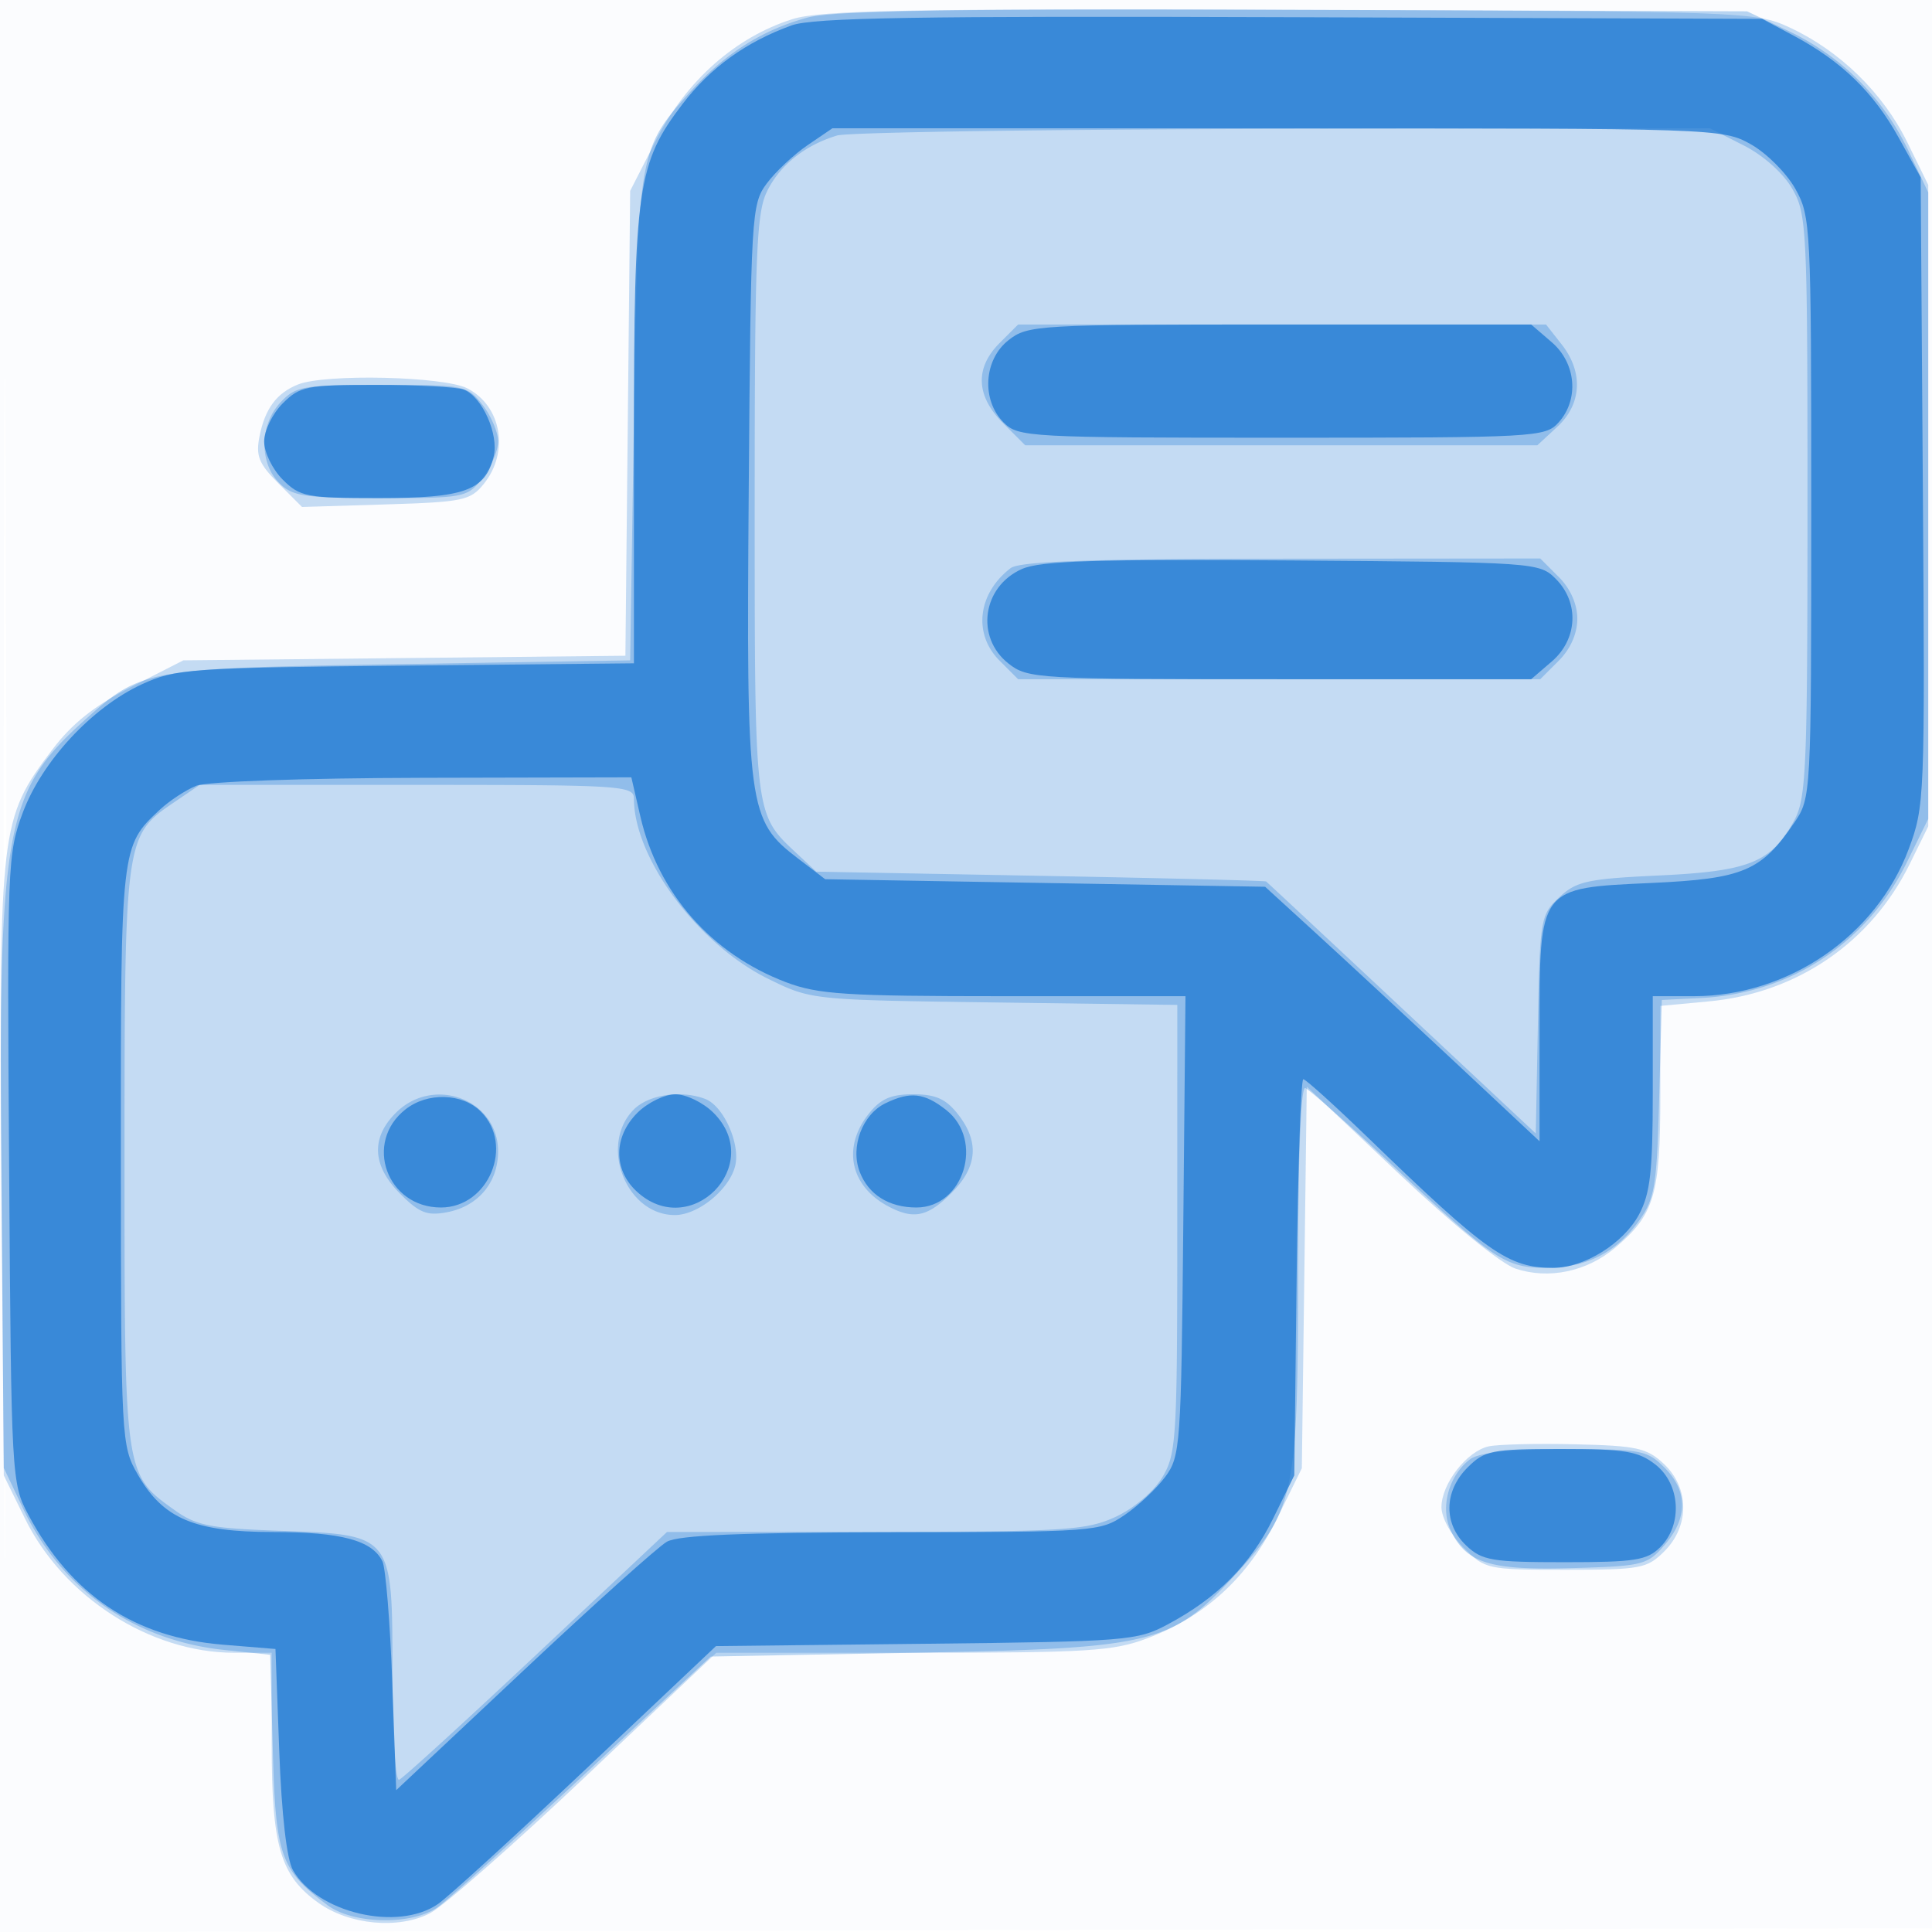 <svg xmlns="http://www.w3.org/2000/svg" width="256" height="256"><path fill="#1976D2" fill-opacity=".016" fill-rule="evenodd" d="M0 128.004v128.004l128.25-.254 128.25-.254.254-127.75L257.008 0H0zm.485.496c0 70.4.119 99.053.265 63.672s.146-92.98 0-128S.485 58.1.485 128.5"/><path fill="#1976D2" fill-opacity=".243" fill-rule="evenodd" d="M105 2.535c-7.533 2.386-14.035 8.129-18 15.898l-3.5 6.858-.315 30.799-.315 30.8-29.289.305-29.29.305-6.858 3.5c-4.947 2.525-7.888 4.865-10.555 8.397-6.852 9.078-7 10.313-6.671 55.694L.5 195.5l2.806 5.714C8.417 211.622 19.921 219 31.038 219H36v12.099c0 13.554 1.149 17.447 6.215 21.054 4.088 2.911 10.595 3.514 14.748 1.366 1.811-.936 11.09-9.087 20.619-18.111L94.908 219h26.035c23.276 0 26.572-.204 31.102-1.925 7.746-2.943 13.361-8.123 17.155-15.826l3.3-6.699.326-25.285.326-25.286 12.174 11.512c7.034 6.651 13.574 11.975 15.489 12.609 4.401 1.458 9.431.406 13.191-2.759 5.208-4.382 5.994-7.024 5.994-20.147v-11.905l6.414-.599c11.7-1.092 21.515-7.804 26.638-18.216l2.448-4.974v-85l-2.78-5.661c-3.201-6.518-8.963-12.134-15.598-15.202-4.547-2.102-5.622-2.14-66.122-2.332-50.87-.162-62.278.051-66 1.23M39.465 50.952c-2.821 1.143-4.346 3.202-5.076 6.853-.52 2.599-.105 3.633 2.505 6.243l3.129 3.128 11.079-.338c10.229-.312 11.225-.519 12.988-2.699 3.424-4.232 2.385-10.325-2.162-12.676-3.102-1.604-18.88-1.964-22.463-.511M197.27 191.649c-2.903.631-6.27 4.961-6.27 8.063 0 1.366 1.288 3.73 2.923 5.365 2.864 2.864 3.138 2.923 13.546 2.923 9.944 0 10.778-.157 13.076-2.455 3.348-3.347 3.314-8.389-.078-11.576-2.245-2.109-3.58-2.404-11.75-2.592-5.069-.118-10.221.005-11.447.272"/><path fill="#1976D2" fill-opacity=".3" fill-rule="evenodd" d="M106.951 2.343c-5.975 1.636-10.911 4.764-15.452 9.789C84.591 19.78 84.555 19.986 84 55.5l-.5 32L53 88c-33.895.556-34.253.62-41.945 7.569C.565 105.047-.23 109.574.183 157.548L.5 194.5l2.613 5.5c5.043 10.615 14.719 17.386 26.626 18.63l6.067.635.347 12.795c.376 13.874 1.046 15.761 7.234 20.378 3.406 2.541 11.16 2.693 14.596.286 1.286-.9 9.956-8.744 19.267-17.431L94.178 219.5l27.161-.507c31.784-.594 33.927-1.126 42.575-10.589 7.615-8.333 8.086-10.642 8.086-39.665 0-15.255.367-24.777.948-24.572.521.183 5.767 4.833 11.657 10.333 13.37 12.484 14.868 13.485 20.195 13.493 5.361.009 9.358-2.004 12.371-6.228 2.096-2.938 2.364-4.566 2.678-16.265l.349-13 5.151-.256c11.908-.591 22.075-7.298 27.351-18.041l2.8-5.703v-83l-2.613-5.5A33.37 33.37 0 0 0 237 4.113L231.5 1.5l-60-.201c-45.323-.152-61.113.103-64.549 1.044m3.963 15.613c-4.332 1.312-7.661 3.991-9.328 7.504-1.362 2.87-1.586 8.732-1.586 41.491 0 41.2-.037 40.886 5.483 46.049l2.674 2.5 29.671.551c16.32.303 29.792.641 29.939.75s8.247 7.668 18 16.797l17.733 16.597.276-14.447c.268-14.029.35-14.517 2.827-16.845 2.275-2.137 3.712-2.451 13.274-2.9 11.936-.56 14.834-1.739 17.852-7.262 1.608-2.942 1.771-6.789 1.771-41.741 0-36.825-.088-38.652-2.023-42-1.198-2.073-3.833-4.418-6.462-5.75L226.576 17l-56.538.086c-31.096.047-57.702.439-59.124.87m21.541 27.499c-3.303 3.302-3.139 7.015.468 10.622L135.846 59h67.862l2.646-2.452c3.242-3.005 3.465-7.237.573-10.913L204.855 43h-69.946zm-95.281 7.859C34.407 56.26 34.324 61.324 37 64c1.767 1.767 3.333 2 13.427 2 11.155 0 11.477-.063 13.5-2.635C65.067 61.916 66 59.727 66 58.5s-.933-3.416-2.073-4.865C61.908 51.067 61.568 51 50.602 51c-10.47 0-11.405.161-13.428 2.314m96.739 21.968c-4.361 3.348-5 8.722-1.458 12.263L134.909 90h69.182l2.454-2.455C208.093 85.998 209 83.948 209 82s-.907-3.998-2.455-5.545L204.091 74l-34.296.032c-25.381.023-34.707.348-35.882 1.25M22.88 106.435c-6.301 4.282-6.38 4.865-6.38 47.065 0 42.174-.048 41.837 6.717 46.654 2.79 1.987 4.728 2.364 13.765 2.68 15.134.53 15.018.384 15.018 18.924 0 7.925.396 14.259.88 14.075.484-.183 8.668-7.645 18.188-16.583L88.376 203l27.562-.022c25.015-.02 27.953-.199 31.791-1.942 2.442-1.108 5.082-3.318 6.247-5.228 1.902-3.121 2.017-4.989 2.02-32.98l.004-29.672-24.25-.328c-24.235-.328-24.254-.33-29.953-3.128C92.501 125.135 84 113.729 84 105.822c0-1.72-1.604-1.822-28.768-1.822H26.464zm29.575 41.02c-3.341 3.34-3.141 7.013.585 10.739 2.544 2.544 3.564 2.939 6.25 2.42 4.084-.789 6.71-3.94 6.71-8.05 0-6.875-8.554-10.101-13.545-5.109M84 147c-4.673 4.673-1.062 14 5.421 14 3.071 0 7.201-3.356 7.988-6.493.729-2.905-1.516-7.95-3.954-8.886-3.175-1.218-7.487-.589-9.455 1.379m31.073.635c-3.491 4.438-2.401 9.532 2.611 12.202 3.377 1.798 5.222 1.411 8.393-1.76 3.45-3.451 3.722-6.791.85-10.442-1.598-2.033-2.954-2.635-5.927-2.635s-4.329.602-5.927 2.635m79.716 45.728c-2.845 2.162-3.997 6.431-2.549 9.45 2.07 4.319 5.195 5.283 16.098 4.97 9.381-.27 9.95-.413 12.25-3.089 3.08-3.583 3.066-7.131-.043-10.239-2.307-2.308-3.1-2.453-13.25-2.423-7.268.021-11.354.456-12.506 1.331"/><path fill="#1976D2" fill-opacity=".729" fill-rule="evenodd" d="M104.882 3.366c-6.012 2.173-10.758 5.592-14.42 10.387C84.467 21.606 84 24.809 84 58.127v29.765l-30.25.304c-28.626.288-30.503.421-34.97 2.484-6.591 3.045-13.211 10.185-15.76 16.996-2.031 5.429-2.092 7.016-1.811 47.221.287 40.988.324 41.665 2.547 45.825 5.69 10.649 14.071 16.25 25.744 17.205l7 .573.5 13.5c.313 8.44.992 14.363 1.814 15.804 3.238 5.677 13.878 8.166 19.213 4.495 1.36-.936 10.206-9.01 19.658-17.942l17.184-16.24 27.816-.309c26.646-.295 27.993-.403 32.037-2.564 6.622-3.539 10.963-7.903 13.988-14.062l2.79-5.682.311-26.25c.17-14.437.567-26.25.882-26.25.314 0 4.224 3.536 8.689 7.857C197.095 166.064 199.856 168 205.831 168c4.082 0 9.295-3.246 11.342-7.062 1.496-2.79 1.827-5.719 1.827-16.172V132h5.462c12.476 0 24.143-7.983 28.436-19.456 2.136-5.709 2.177-6.752 1.893-47.441L254.5 23.5l-2.946-5.319c-3.29-5.939-7.538-10.062-13.832-13.425L233.5 2.5 171 2.279c-49.408-.175-63.258.053-66.118 1.087m2.108 15.884c-1.818 1.238-4.247 3.52-5.398 5.072-2.023 2.728-2.102 4.07-2.38 40.5-.324 42.396-.129 43.849 6.547 48.945l3.58 2.733 29.148.5 29.148.5 7.111 6.5c3.911 3.575 12.093 11.163 18.182 16.861L204 151.223v-14.501c0-19.294-.192-19.039 14.841-19.726 12.146-.555 14.539-1.566 18.909-7.986 2.237-3.287 2.25-3.527 2.25-41.772 0-37.327-.063-38.577-2.118-42.234-1.165-2.073-3.813-4.721-5.886-5.886-3.72-2.091-4.527-2.118-62.734-2.118h-58.966zm26.645 25.823C130.333 47.67 130.022 53.022 133 56c1.923 1.923 3.333 2 36.845 2 33.65 0 34.908-.069 36.667-2.013 2.754-3.043 2.347-7.852-.901-10.645L202.888 43h-33.309c-32.184 0-33.398.07-35.944 2.073m-96.18 8.382C36.105 54.805 35 57.075 35 58.5s1.105 3.695 2.455 5.045C39.744 65.834 40.605 66 50.232 66c11.298 0 14.048-.994 15.175-5.485.731-2.913-1.51-7.957-3.952-8.894-.89-.341-6.102-.621-11.582-.621-9.246 0-10.141.177-12.418 2.455M135.4 75.401c-5.234 2.323-6.182 9.052-1.765 12.526 2.546 2.003 3.76 2.073 35.944 2.073h33.309l2.723-2.342c3.445-2.963 3.679-7.812.529-10.964-2.158-2.159-2.714-2.198-34.916-2.432-26.017-.188-33.359.045-35.824 1.139M26.001 104.123c-1.375.549-3.555 1.983-4.846 3.187-5.149 4.808-5.156 4.873-5.139 45.89.017 37.791.047 38.352 2.25 42.196 3.349 5.841 7.505 7.604 17.921 7.604 9.02 0 13.137 1.104 14.486 3.885.431.888 1.019 8.074 1.305 15.968l.522 14.353 16.867-15.853c9.277-8.719 17.827-16.4 19-17.068 1.527-.869 9.978-1.224 29.735-1.25 26.949-.034 27.68-.088 30.908-2.285 1.818-1.238 4.247-3.52 5.398-5.071 1.998-2.696 2.105-4.183 2.383-33.25l.292-30.429h-24.031c-21.002 0-24.647-.234-28.923-1.859-9.872-3.751-16.927-11.78-19.27-21.93L83.657 103l-27.579.063c-15.822.037-28.643.489-30.077 1.06m27.733 42.871C48.146 151.39 51.253 160 58.427 160c6.317 0 9.749-8.253 5.287-12.714-2.45-2.451-7.064-2.586-9.98-.292m30.721.461c-3.15 3.149-3.209 7.488-.141 10.371 7.143 6.71 17.159-3.444 10.231-10.371-1.35-1.35-3.62-2.455-5.045-2.455s-3.695 1.105-5.045 2.455m32.866-1.266c-3.053 1.476-4.669 5.767-3.414 9.066 1.153 3.033 3.869 4.745 7.527 4.745 6.297 0 9.012-8.931 3.931-12.927-2.893-2.276-4.744-2.48-8.044-.884m77.134 48.266c-3.15 3.149-3.209 7.488-.141 10.371 2.079 1.952 3.406 2.174 13 2.174 9.353 0 10.936-.25 12.686-2 2.978-2.978 2.667-8.33-.635-10.927-2.263-1.781-4.033-2.073-12.545-2.073-9.189 0-10.09.179-12.365 2.455"/></svg>